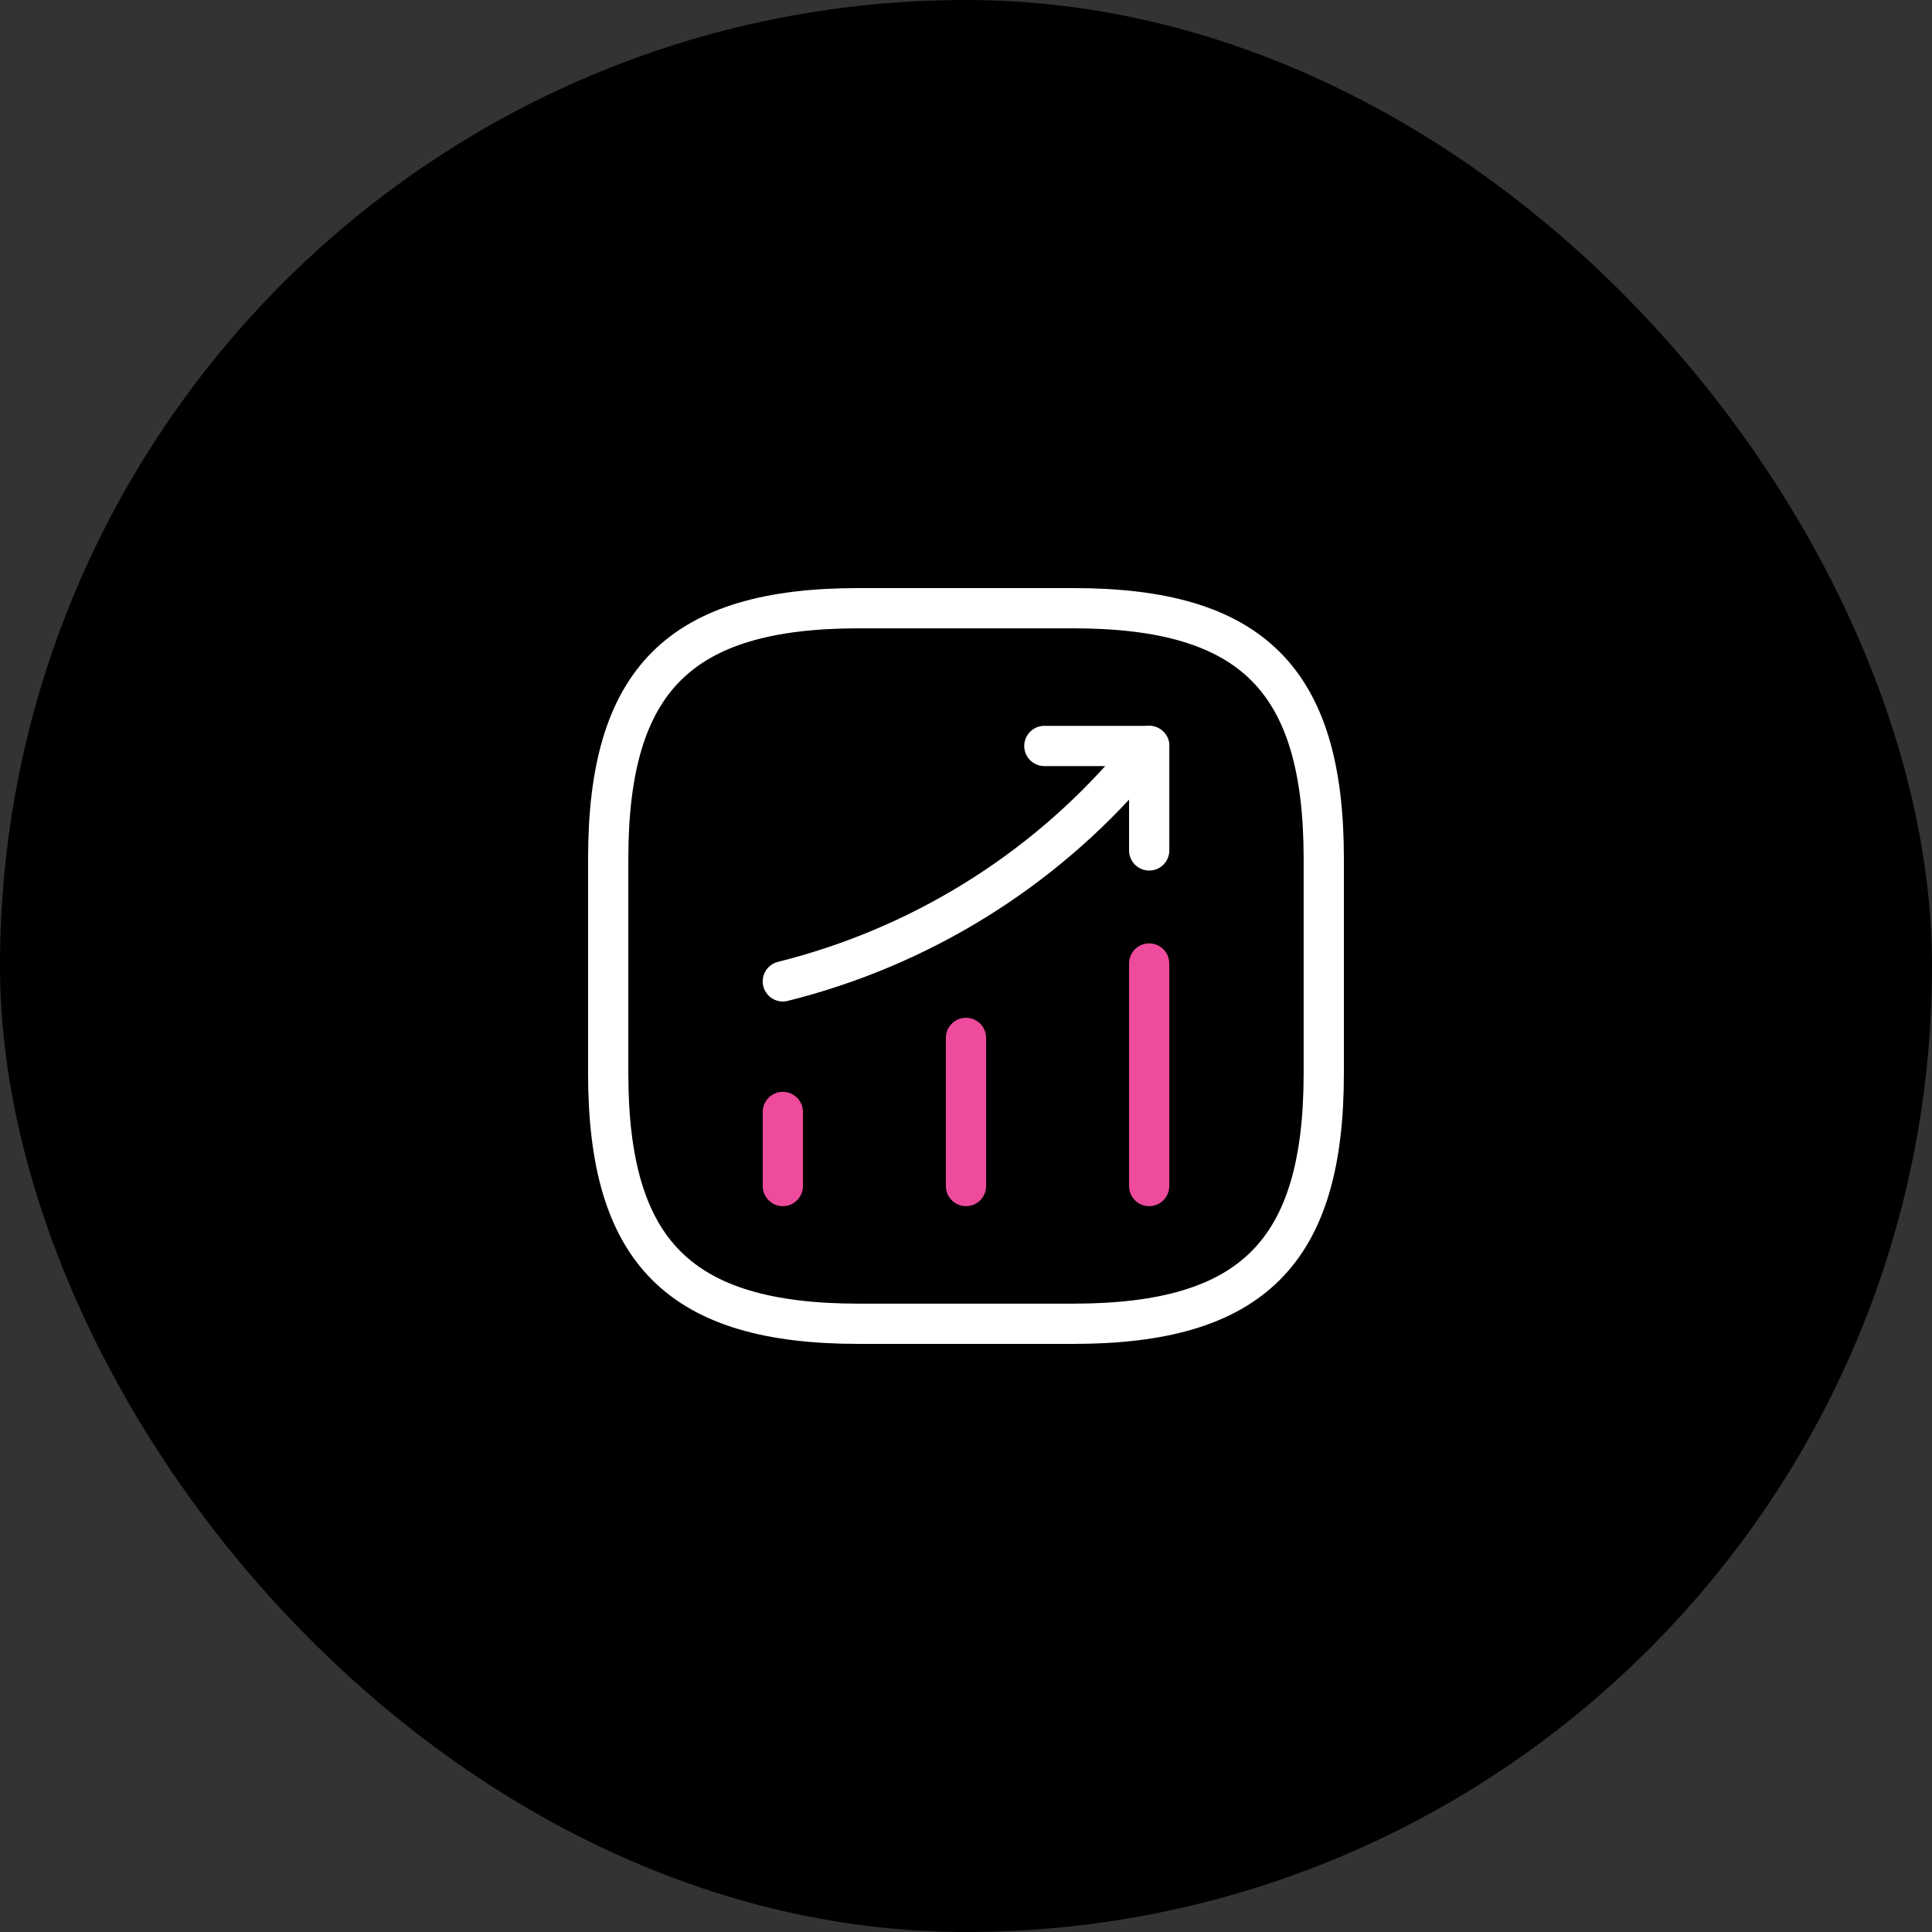 <svg xmlns="http://www.w3.org/2000/svg" width="72" height="72" viewBox="0 0 72 72" fill="none"><rect x="0" y="0" width="72" height="72" fill="#333333" stroke="none"/><rect width="72" height="72" rx="36" fill="black"></rect><path d="M29.174 44.2V41.44" stroke="#EE4B9C" stroke-width="1.5" stroke-linecap="round"></path><path d="M36 44.2V38.68" stroke="#EE4B9C" stroke-width="1.5" stroke-linecap="round"></path><path d="M42.826 44.2V35.907" stroke="#EE4B9C" stroke-width="1.5" stroke-linecap="round"></path><path d="M42.827 27.8L42.214 28.52C38.814 32.493 34.254 35.306 29.174 36.573" stroke="white" stroke-width="1.5" stroke-linecap="round"></path><path d="M38.92 27.8H42.827V31.693" stroke="white" stroke-width="1.5" stroke-linecap="round" stroke-linejoin="round"></path><path d="M31.999 49.333H39.999C46.666 49.333 49.333 46.666 49.333 40V32C49.333 25.333 46.666 22.666 39.999 22.666H31.999C25.333 22.666 22.666 25.333 22.666 32V40C22.666 46.666 25.333 49.333 31.999 49.333Z" stroke="white" stroke-width="1.5" stroke-linecap="round" stroke-linejoin="round"></path></svg>